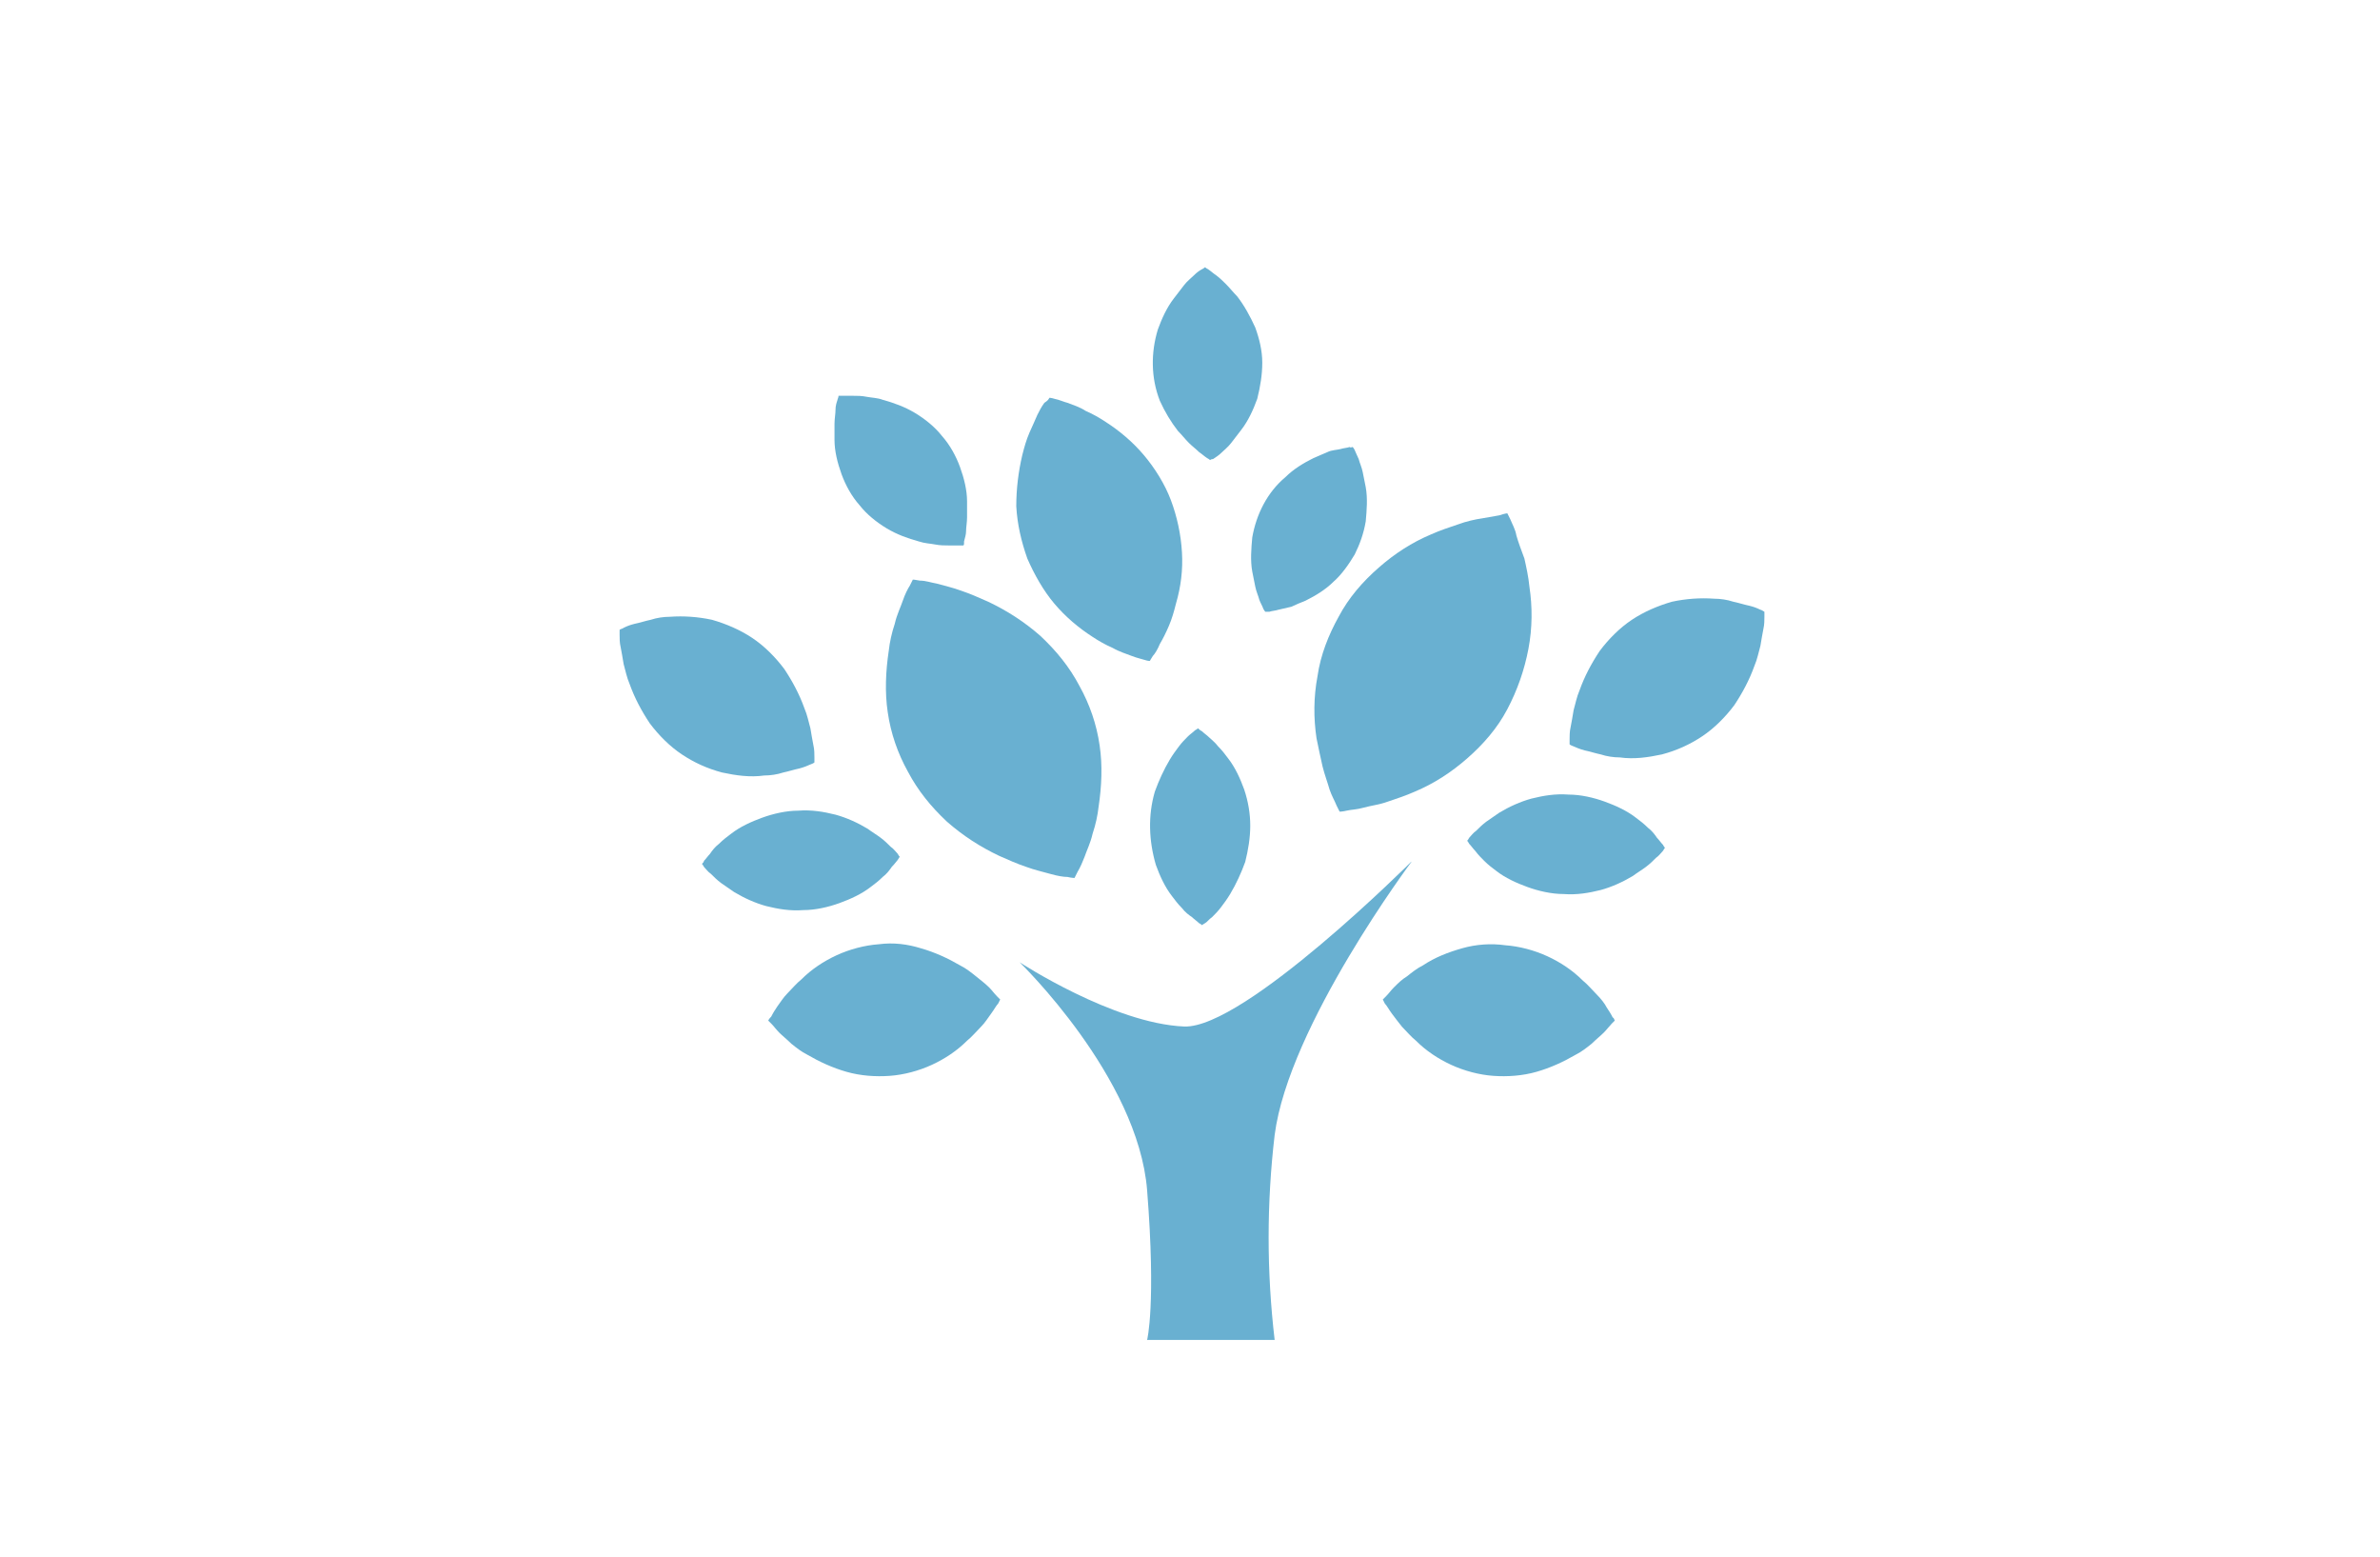 <svg enable-background="new 0 0 237 155" viewBox="0 0 237 155" xmlns="http://www.w3.org/2000/svg" xmlns:xlink="http://www.w3.org/1999/xlink"><clipPath id="a"><path d="m61.7 26.5h39.1v47.6h-39.1z"/></clipPath><g transform="translate(39.83 59.29)"><path d="m61.7 26.5h39.1v47.6h-39.1z" fill="none"/><g clip-path="url(#a)"><path d="m61.7 36.5s11.8 11.4 12.7 22.7c.9 11.4 0 14.9 0 14.9h12.7c-.8-6.8-.8-13.6 0-20.4 1.4-10.9 13.7-27.3 13.7-27.3s-16.7 16.7-22.7 16.5c-7.1-.3-16.4-6.4-16.4-6.4" fill="#69b0d1"/></g></g><g fill="#69b0d1"><path d="m119.3 72.5s-.1.1-.3.2c-.2.2-.5.4-.7.6-.3.3-.6.6-.9 1s-.6.8-.9 1.3c-.6 1-1.1 2.1-1.5 3.2-.7 2.4-.6 4.9.1 7.3.4 1.1.9 2.2 1.6 3.1.3.4.6.8 1 1.2.3.4.7.7 1 .9.2.2.5.4.7.6.2.1.3.2.3.2s.1-.1.3-.2.4-.4.7-.6c.3-.3.6-.6.9-1s.6-.8.9-1.3c.6-1 1.1-2.1 1.5-3.2.3-1.2.5-2.4.5-3.6s-.2-2.4-.6-3.6c-.4-1.1-.9-2.2-1.6-3.1-.3-.4-.6-.8-1-1.2-.3-.4-.7-.7-.9-.9s-.5-.4-.7-.6c-.2-.1-.3-.2-.4-.3"/><path d="m90.9 57.7s-.1.2-.3.6c-.2.3-.5.9-.7 1.5s-.6 1.4-.8 2.3c-.3.9-.5 1.8-.6 2.7-.3 2-.4 4.1-.1 6.1.3 2.1 1 4.1 2 5.9 1 1.9 2.3 3.5 3.9 5 1.6 1.4 3.3 2.5 5.2 3.4.9.4 1.8.8 2.7 1.1.8.3 1.7.5 2.4.7s1.3.3 1.7.3c.4.1.7.1.7.1s.1-.2.3-.6c.3-.5.5-1 .7-1.5.2-.6.6-1.4.8-2.3.3-.9.5-1.8.6-2.7.3-2 .4-4.1.1-6.1-.3-2.1-1-4.1-2-5.9-1-1.9-2.3-3.5-3.9-5-1.6-1.4-3.3-2.5-5.2-3.4-.9-.4-1.8-.8-2.7-1.1-.8-.3-1.7-.5-2.4-.7-.6-.1-1.1-.3-1.7-.3-.5-.1-.7-.1-.7-.1"/><path d="m76.5 101.6s.1.1.3.3c.3.3.5.6.8.9s.8.7 1.2 1.1c.5.4 1 .8 1.6 1.1 1.2.7 2.5 1.3 3.9 1.7s2.9.5 4.3.4 2.9-.5 4.2-1.1 2.5-1.4 3.5-2.4c.5-.4.9-.9 1.4-1.4.4-.4.7-.9 1-1.3s.5-.8.7-1c.1-.2.2-.4.2-.4s-.1-.1-.3-.3c-.3-.3-.5-.6-.8-.9s-.8-.7-1.3-1.1-1-.8-1.6-1.1c-1.2-.7-2.5-1.3-3.9-1.7-1.3-.4-2.7-.6-4.2-.4-1.4.1-2.9.5-4.2 1.1s-2.5 1.4-3.5 2.4c-.5.4-.9.9-1.4 1.4-.4.4-.7.9-1 1.3-.2.3-.4.6-.6 1-.1.1-.2.2-.3.4"/><path d="m69.9 86s.1.1.2.3c.2.2.4.5.7.7.3.3.6.6 1 .9s.9.6 1.3.9c1 .6 2.1 1.1 3.2 1.4 1.2.3 2.4.5 3.7.4 1.2 0 2.5-.3 3.6-.7s2.2-.9 3.1-1.6c.4-.3.8-.6 1.2-1 .4-.3.7-.7.9-1 .3-.3.5-.6.6-.7.1-.2.2-.3.2-.3s-.1-.1-.2-.3c-.2-.2-.4-.5-.7-.7-.3-.3-.6-.6-1-.9s-.9-.6-1.3-.9c-1-.6-2.1-1.1-3.2-1.4-1.2-.3-2.4-.5-3.7-.4-1.2 0-2.5.3-3.6.7s-2.2.9-3.1 1.6c-.4.3-.8.6-1.2 1-.4.3-.7.7-.9 1-.2.2-.4.5-.6.7 0 .1-.1.2-.2.3"/><path d="m150.1 51.1s.1.2.3.6c.2.5.5 1 .6 1.6.2.7.5 1.5.8 2.3.2.9.4 1.8.5 2.8.3 2 .3 4.1-.1 6.2s-1.1 4.1-2.1 6-2.4 3.5-4 4.9-3.3 2.5-5.2 3.3c-.9.4-1.8.7-2.7 1-.8.3-1.7.4-2.4.6s-1.3.2-1.7.3-.7.1-.7.1-.1-.2-.3-.6c-.2-.5-.5-1-.7-1.6-.2-.7-.5-1.5-.7-2.3-.2-.9-.4-1.8-.6-2.8-.3-2-.3-4.1.1-6.2.3-2.1 1.1-4.1 2.1-5.9 1-1.9 2.4-3.5 4-4.9s3.3-2.5 5.2-3.3c.9-.4 1.8-.7 2.7-1 .8-.3 1.7-.5 2.4-.6.6-.1 1.1-.2 1.7-.3.6-.2.8-.2.8-.2"/><path d="m160.8 101.6s-.1.1-.3.3-.5.6-.8.9-.8.7-1.2 1.1c-.5.4-1 .8-1.6 1.1-1.2.7-2.5 1.3-3.9 1.7s-2.9.5-4.3.4-2.9-.5-4.2-1.1-2.5-1.4-3.5-2.4c-.5-.4-.9-.9-1.4-1.4-.4-.5-.7-.9-1-1.3s-.5-.8-.7-1c-.1-.2-.2-.4-.2-.4s.1-.1.3-.3c.3-.3.5-.6.8-.9.4-.4.8-.8 1.3-1.1.5-.4 1-.8 1.6-1.1 1.2-.8 2.5-1.3 3.9-1.7s2.9-.5 4.3-.3c1.4.1 2.9.5 4.2 1.1s2.5 1.4 3.5 2.4c.5.4.9.9 1.4 1.4.4.4.8.9 1 1.3.2.3.4.6.6 1 .1 0 .1.1.2.3"/><path d="m165.8 84.4s-.1.1-.2.3c-.2.2-.4.5-.7.7-.3.3-.6.6-1 .9s-.9.6-1.3.9c-1 .6-2.1 1.1-3.2 1.4-1.2.3-2.4.5-3.7.4-1.2 0-2.5-.3-3.6-.7s-2.2-.9-3.1-1.6c-.4-.3-.8-.6-1.2-1-.3-.3-.6-.6-.9-1-.2-.2-.4-.5-.6-.7-.1-.2-.2-.3-.2-.3s.1-.1.2-.3c.2-.2.4-.5.7-.7.3-.3.6-.6 1-.9s.9-.6 1.3-.9c1-.6 2.1-1.1 3.2-1.4 1.2-.3 2.4-.5 3.7-.4 1.2 0 2.5.3 3.6.7s2.2.9 3.1 1.6c.4.3.8.6 1.2 1 .4.3.7.7.9 1 .2.2.4.5.6.7.1.2.2.3.2.3"/><path d="m104.5 39.6s.2 0 .5.1c.5.1.9.3 1.3.4.5.2 1.2.4 1.8.8.7.3 1.4.7 2 1.1 1.4.9 2.7 2 3.8 3.3s2.1 2.9 2.7 4.5 1 3.4 1.1 5.2c.1 1.7-.1 3.4-.6 5.1-.2.8-.4 1.5-.7 2.2s-.6 1.3-.9 1.8c-.2.5-.5 1-.7 1.2-.2.3-.3.5-.3.5s-.2 0-.5-.1-.8-.2-1.3-.4-1.2-.4-1.9-.8c-.7-.3-1.4-.7-2-1.1-1.4-.9-2.7-2-3.8-3.3s-2-2.9-2.7-4.5c-.6-1.7-1-3.4-1.1-5.2 0-1.7.2-3.4.6-5.1.2-.8.4-1.5.7-2.2s.6-1.3.8-1.8c.2-.4.4-.8.7-1.2.3-.2.4-.3.5-.5"/><path d="m134.7 44.5s.1.1.2.3.2.5.4.9c.1.4.3.8.4 1.3s.2 1 .3 1.5c.2 1.1.1 2.3 0 3.4-.2 1.2-.6 2.3-1.1 3.3-.6 1-1.3 2-2.1 2.7-.8.8-1.8 1.4-2.8 1.9-.5.2-1 .4-1.4.6-.4.1-.9.2-1.3.3-.3.1-.6.1-.9.2-.2 0-.4 0-.4 0s-.1-.1-.2-.3c-.1-.3-.3-.6-.4-.9-.1-.4-.3-.8-.4-1.3s-.2-1-.3-1.5c-.2-1.1-.1-2.3 0-3.4.4-2.3 1.5-4.5 3.3-6 .8-.8 1.8-1.4 2.8-1.9.5-.2.9-.4 1.4-.6.4-.2.9-.2 1.3-.3.3-.1.6-.1.9-.2.1.1.2 0 .3 0"/><path d="m61.7 62.7v.5c0 .3 0 .8.1 1.2.1.5.2 1.1.3 1.7.2.7.3 1.3.6 2 .5 1.4 1.2 2.7 2 3.9.9 1.2 2 2.3 3.2 3.1s2.5 1.4 4 1.8c1.4.3 2.8.5 4.2.3.6 0 1.3-.1 1.9-.3.5-.1 1.1-.3 1.6-.4.4-.1.9-.3 1.1-.4.3-.1.4-.2.4-.2s0-.2 0-.5 0-.8-.1-1.2c-.1-.5-.2-1.1-.3-1.7-.2-.7-.3-1.3-.6-2-.5-1.4-1.2-2.7-2-3.9-.9-1.2-2-2.3-3.2-3.1s-2.6-1.4-4-1.8c-1.4-.3-2.8-.4-4.2-.3-.6 0-1.3.1-1.9.3-.5.1-1.1.3-1.6.4-.4.1-.7.2-1.1.4-.1.1-.3.1-.4.2"/><path d="m175.7 60.9v.5c0 .3 0 .8-.1 1.2-.1.5-.2 1.1-.3 1.7-.2.7-.3 1.3-.6 2-.5 1.4-1.2 2.7-2 3.9-.9 1.2-2 2.3-3.2 3.1s-2.5 1.4-4 1.8c-1.4.3-2.8.5-4.2.3-.6 0-1.3-.1-1.9-.3-.5-.1-1.1-.3-1.6-.4-.4-.1-.9-.3-1.1-.4-.3-.1-.4-.2-.4-.2s0-.2 0-.5 0-.8.1-1.2c.1-.5.2-1.1.3-1.7.2-.7.3-1.3.6-2 .5-1.4 1.2-2.7 2-3.9.9-1.2 2-2.3 3.2-3.1s2.6-1.4 4-1.8c1.4-.3 2.8-.4 4.2-.3.6 0 1.3.1 1.9.3.5.1 1.1.3 1.6.4.4.1.7.2 1.1.4.1 0 .2.1.4.2"/><path d="m95.9 54.3c-.1 0-.2 0-.4 0-.3 0-.6 0-1 0s-.9 0-1.4-.1-1-.1-1.6-.3c-1.1-.3-2.2-.7-3.2-1.3s-2-1.4-2.7-2.3c-.8-.9-1.4-2-1.8-3.1s-.7-2.3-.7-3.4c0-.5 0-1.1 0-1.6s.1-1 .1-1.4.1-.7.2-1c0-.1.1-.2.1-.4h.4 1c.5 0 .9 0 1.4.1s1.1.1 1.6.3c1.1.3 2.2.7 3.2 1.3s2 1.4 2.7 2.3c.8.9 1.4 2 1.8 3.1s.7 2.3.7 3.4v1.6c0 .5-.1 1-.1 1.4 0 .3-.1.6-.2 1 0 .3 0 .4-.1.4"/><path d="m67.4 45.8s-.1-.1-.3-.2c-.3-.2-.5-.4-.8-.6-.3-.3-.7-.6-1-.9-.4-.4-.7-.8-1.1-1.2-.7-.9-1.3-1.9-1.8-3-.9-2.3-.9-4.8-.2-7.1.4-1.1.9-2.2 1.6-3.1.3-.4.7-.9 1-1.3s.7-.7 1-1 .6-.5.8-.6.3-.2.3-.2.1.1.3.2c.3.2.5.4.8.6.4.3.7.6 1 .9.4.4.7.8 1.1 1.2.7.9 1.3 2 1.8 3.1.4 1.1.7 2.3.7 3.5s-.2 2.4-.5 3.6c-.4 1.1-.9 2.2-1.6 3.1-.3.4-.7.9-1 1.3s-.7.7-1 1c-.2.2-.5.4-.8.6-.2 0-.3.1-.3.1" transform="translate(53.098)"/></g></svg>